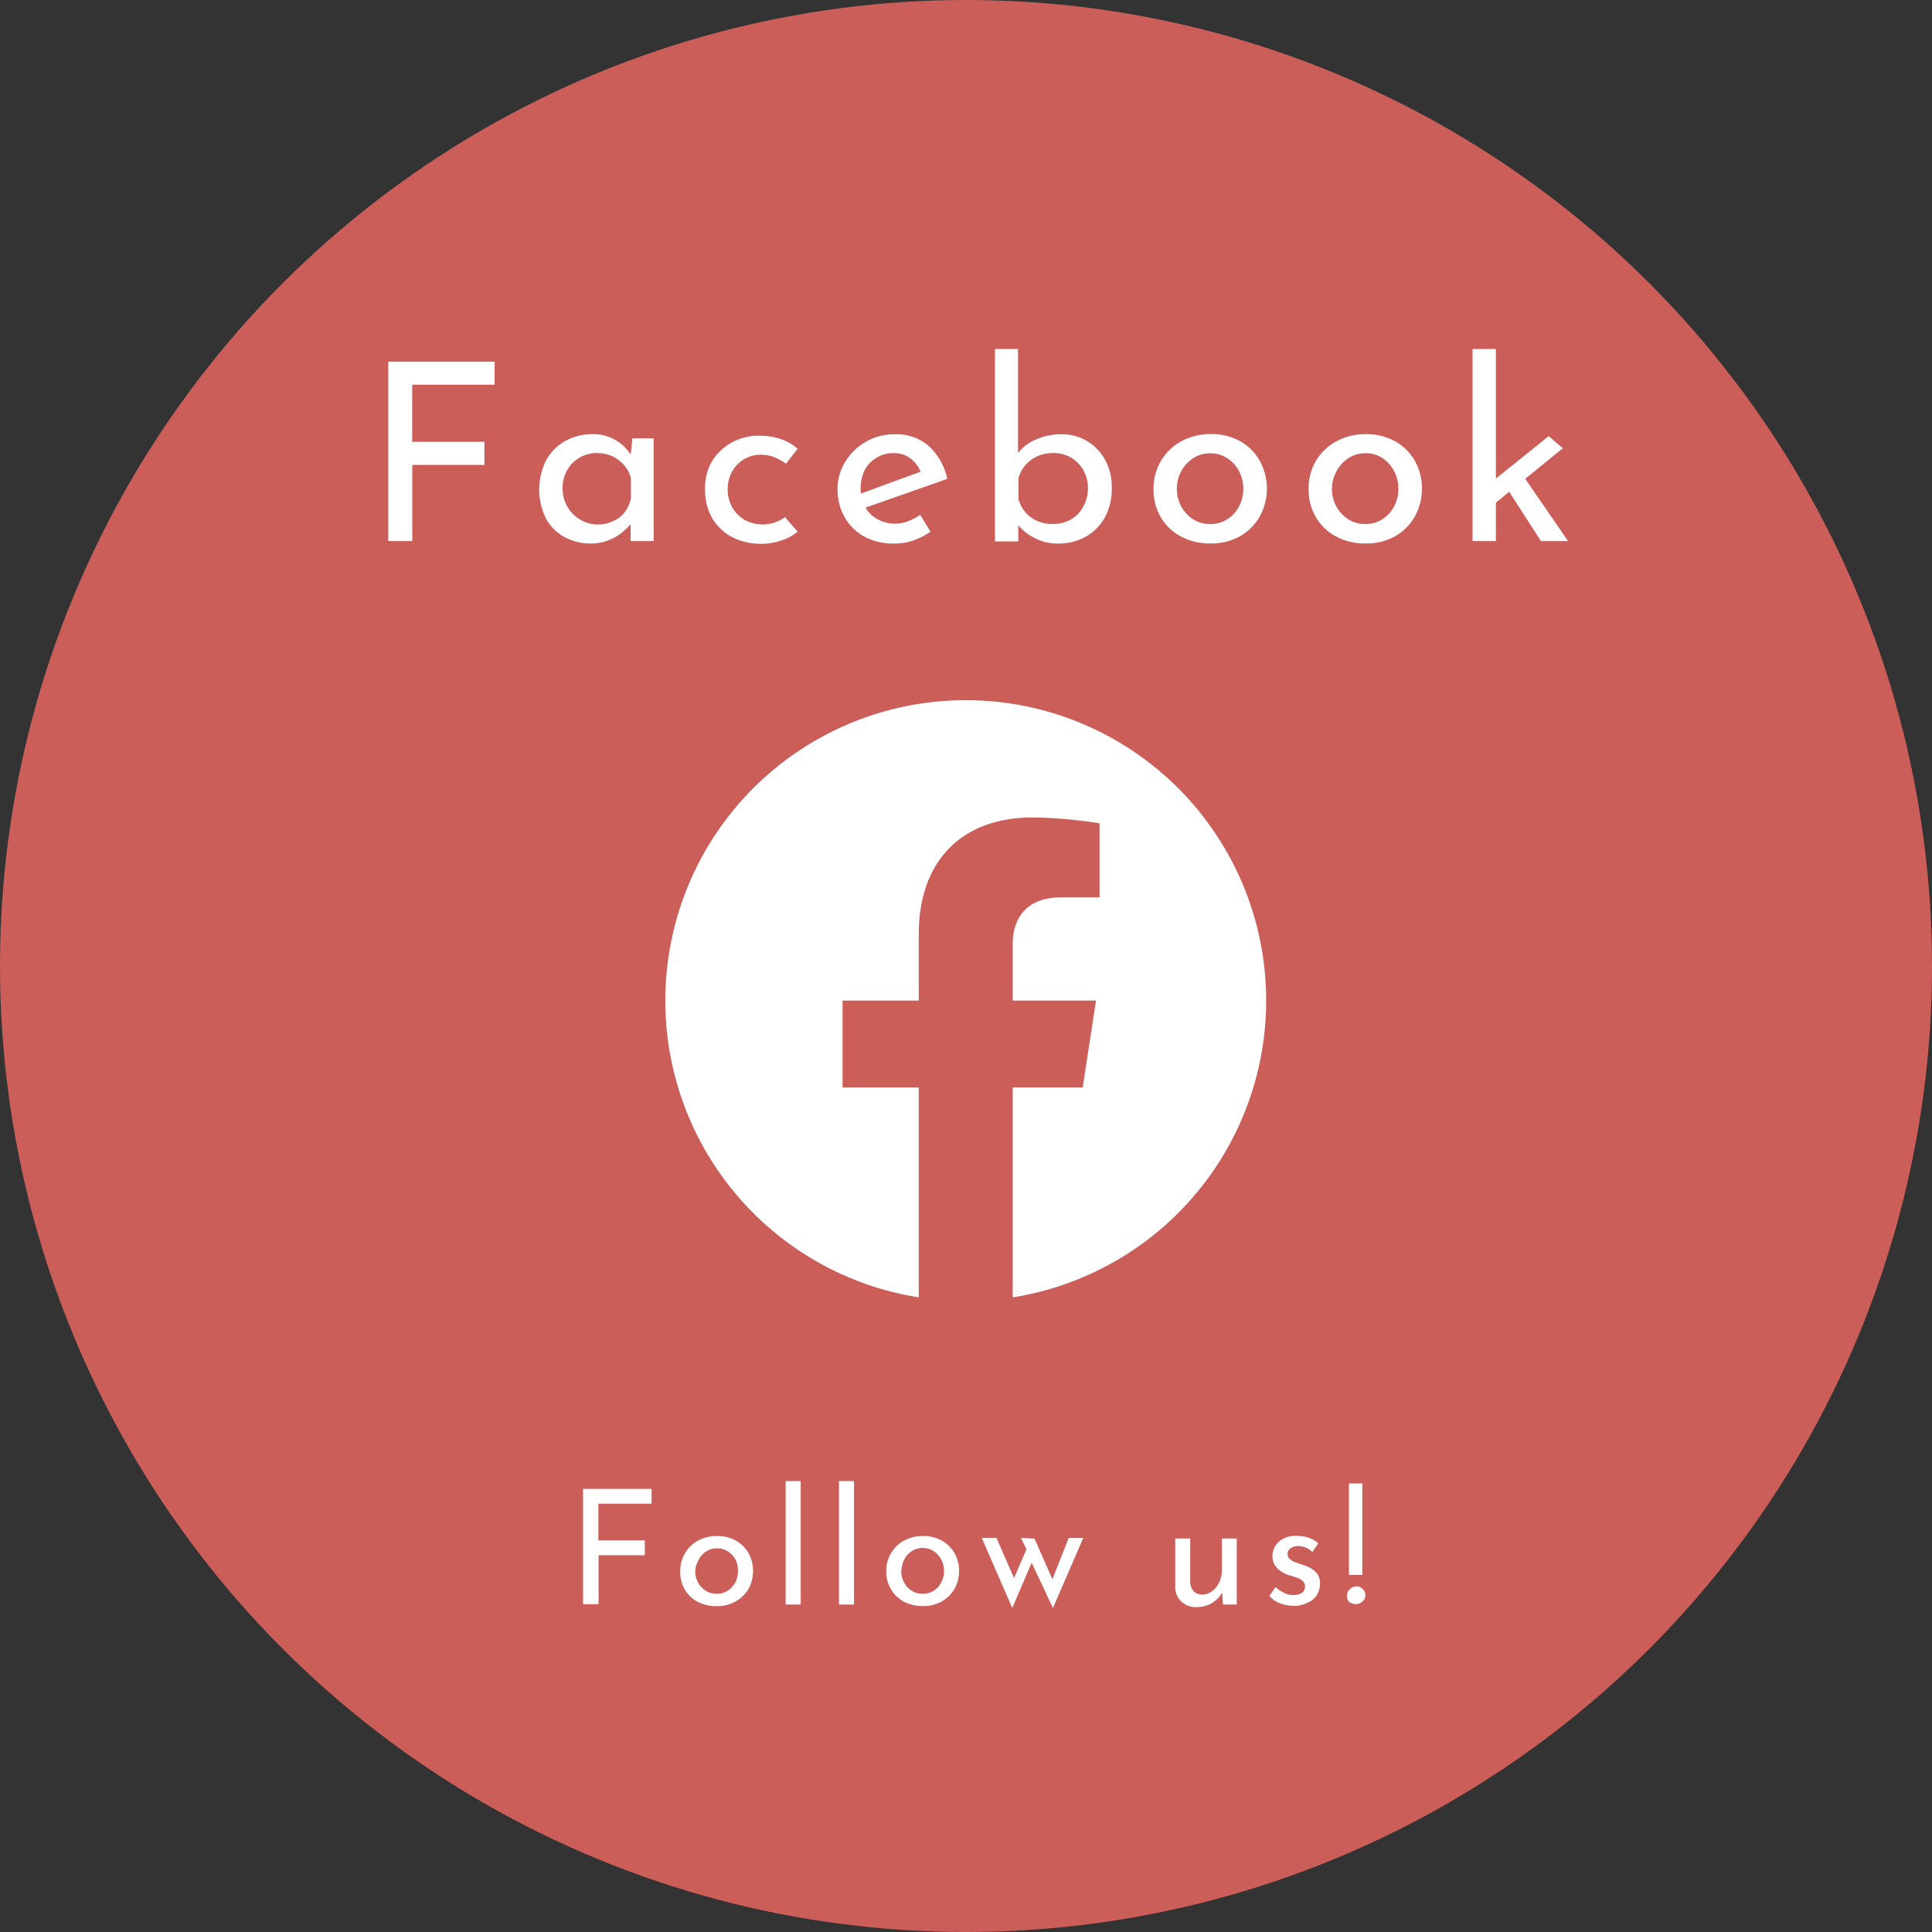 <svg xmlns="http://www.w3.org/2000/svg" viewBox="0 0 218 218"><rect x="0" y="0" width="218" height="218" fill="#333333" stroke="none"/><defs><style>.cls-1{fill:#cb5e58;}.cls-2{fill:#fff;}</style></defs><g id="レイヤー_2" data-name="レイヤー 2"><g id="デザイン"><circle class="cls-1" cx="109" cy="109" r="109"/><path class="cls-2" d="M43.81,40.81h12v2.6h-9.3v6.44h8.15v2.61H46.52v8.59H43.81Z"/><path class="cls-2" d="M66.71,61.33a6.18,6.18,0,0,1-2.95-.7,5.16,5.16,0,0,1-2.12-2.05,7.41,7.41,0,0,1,0-6.68,5.65,5.65,0,0,1,2.18-2.16,6.18,6.18,0,0,1,3-.75,4.91,4.91,0,0,1,2.76.74,5,5,0,0,1,1.69,1.75l-.17.42.26-2.44h2.4V61.05h-2.6V58l.31.67a3.76,3.76,0,0,1-.53.72,7.54,7.54,0,0,1-1,.88,5.52,5.52,0,0,1-1.41.74A5.32,5.32,0,0,1,66.71,61.33Zm.7-2.15a4,4,0,0,0,1.76-.37,3.4,3.4,0,0,0,1.31-1,4,4,0,0,0,.71-1.57V53.94a3.6,3.6,0,0,0-.78-1.47,4.11,4.11,0,0,0-1.35-1,4.18,4.18,0,0,0-1.71-.35,3.74,3.74,0,0,0-1.93.51A3.64,3.64,0,0,0,64,53.05a4,4,0,0,0-.52,2.1,4,4,0,0,0,.53,2,3.93,3.93,0,0,0,1.43,1.46A3.74,3.74,0,0,0,67.41,59.18Z"/><path class="cls-2" d="M90,60a5.73,5.73,0,0,1-1.88,1,6.87,6.87,0,0,1-2.18.36,7.09,7.09,0,0,1-3.32-.75,5.63,5.63,0,0,1-2.25-2.13,6.21,6.21,0,0,1-.81-3.22A5.84,5.84,0,0,1,80.37,52a6.07,6.07,0,0,1,2.26-2.1,6.3,6.3,0,0,1,3-.74,7.73,7.73,0,0,1,2.48.38A5.68,5.68,0,0,1,90,50.64l-1.31,1.68a6.46,6.46,0,0,0-1.22-.69,4.17,4.17,0,0,0-1.64-.32,3.54,3.54,0,0,0-1.89.52,3.61,3.61,0,0,0-1.34,1.4,4,4,0,0,0-.49,2,4.05,4.05,0,0,0,.5,2A3.92,3.92,0,0,0,84,58.65a4.24,4.24,0,0,0,3.43.3,4.16,4.16,0,0,0,1.14-.61Z"/><path class="cls-2" d="M100.93,61.33a6.92,6.92,0,0,1-3.42-.79,5.67,5.67,0,0,1-2.21-2.19,6.25,6.25,0,0,1-.79-3.18,5.69,5.69,0,0,1,.89-3.1,6.5,6.5,0,0,1,2.33-2.24A6.4,6.4,0,0,1,101,49a5.51,5.51,0,0,1,3.81,1.34,6.92,6.92,0,0,1,2.07,3.7l-9.57,3.36-.62-1.54L104.48,53l-.53.39a3.8,3.8,0,0,0-1.12-1.59,3,3,0,0,0-2-.67,3.51,3.51,0,0,0-1.89.5A3.58,3.58,0,0,0,97.59,53a4.73,4.73,0,0,0,0,4.15A3.55,3.55,0,0,0,99,58.58a4.1,4.1,0,0,0,3.47.23,6.57,6.57,0,0,0,1.36-.72L105,60A8,8,0,0,1,103,61,6.64,6.64,0,0,1,100.93,61.33Z"/><path class="cls-2" d="M119.43,61.33a5.56,5.56,0,0,1-2.84-.7,5.82,5.82,0,0,1-2-1.76l.31-.78v3h-2.63V39.38h2.6V52.12l0-1a4.94,4.94,0,0,1,2-1.52,6.94,6.94,0,0,1,2.93-.6,5.48,5.48,0,0,1,4.88,2.87,6.29,6.29,0,0,1,.77,3.2,6.61,6.61,0,0,1-.82,3.38,5.61,5.61,0,0,1-2.2,2.15A6.06,6.06,0,0,1,119.43,61.33Zm-.56-2.21a3.89,3.89,0,0,0,2-.53,3.76,3.76,0,0,0,1.39-1.46,4.28,4.28,0,0,0,.5-2.07,4,4,0,0,0-.52-2,3.77,3.77,0,0,0-1.4-1.43,3.89,3.89,0,0,0-2-.51,4.29,4.29,0,0,0-1.76.35,3.73,3.73,0,0,0-1.36,1,3.91,3.91,0,0,0-.8,1.46v2.38a4,4,0,0,0,.76,1.47,3.61,3.61,0,0,0,1.36,1A4.15,4.15,0,0,0,118.87,59.12Z"/><path class="cls-2" d="M130.16,55.15A6.06,6.06,0,0,1,131,52a6,6,0,0,1,2.3-2.21,6.8,6.8,0,0,1,3.34-.81,6.6,6.6,0,0,1,3.31.81A5.82,5.82,0,0,1,142.15,52a6.54,6.54,0,0,1,0,6.27,5.94,5.94,0,0,1-2.22,2.23,6.53,6.53,0,0,1-3.33.82,6.87,6.87,0,0,1-3.32-.77A5.82,5.82,0,0,1,131,58.41,6.18,6.18,0,0,1,130.16,55.15Zm2.63,0a4.15,4.15,0,0,0,.5,2,4,4,0,0,0,1.35,1.45,3.51,3.51,0,0,0,1.9.53,3.56,3.56,0,0,0,1.93-.53,3.8,3.8,0,0,0,1.33-1.45,4.15,4.15,0,0,0,.49-2,4.2,4.2,0,0,0-.49-2,3.87,3.87,0,0,0-1.33-1.45,3.41,3.41,0,0,0-1.93-.55,3.45,3.45,0,0,0-1.92.56,4,4,0,0,0-1.34,1.47A4.14,4.14,0,0,0,132.79,55.17Z"/><path class="cls-2" d="M147.66,55.15a6.06,6.06,0,0,1,.82-3.14,6,6,0,0,1,2.3-2.21,6.8,6.8,0,0,1,3.34-.81,6.6,6.6,0,0,1,3.31.81A5.82,5.82,0,0,1,159.65,52a6.54,6.54,0,0,1,0,6.27,5.94,5.94,0,0,1-2.22,2.23,6.55,6.55,0,0,1-3.33.82,6.84,6.84,0,0,1-3.32-.77,5.82,5.82,0,0,1-2.28-2.15A6.18,6.18,0,0,1,147.66,55.15Zm2.63,0a4.15,4.15,0,0,0,.5,2,4,4,0,0,0,1.35,1.45,3.51,3.51,0,0,0,1.9.53,3.56,3.56,0,0,0,1.93-.53,3.88,3.88,0,0,0,1.33-1.45,4.15,4.15,0,0,0,.49-2,4.2,4.2,0,0,0-.49-2A4,4,0,0,0,156,51.69a3.41,3.41,0,0,0-1.93-.55,3.45,3.45,0,0,0-1.92.56,4,4,0,0,0-1.34,1.47A4.14,4.14,0,0,0,150.29,55.17Z"/><path class="cls-2" d="M166.16,61.05V39.38h2.63V61.05ZM168,57.36l-.25-2.52,7-5.63,1.59,1.37Zm3.64-4,5.3,7.7h-3.06l-4-6.21Z"/><path class="cls-2" d="M65.79,168h7.73v1.67h-6v4.14h5.24v1.68H67.54v5.52H65.79Z"/><path class="cls-2" d="M76.76,177.26a3.83,3.83,0,0,1,.53-2,3.79,3.79,0,0,1,1.47-1.42,4.36,4.36,0,0,1,2.15-.52,4.2,4.2,0,0,1,2.13.52,3.75,3.75,0,0,1,1.43,1.42,4.24,4.24,0,0,1,0,4A3.78,3.78,0,0,1,83,180.7a4.14,4.14,0,0,1-2.14.53,4.47,4.47,0,0,1-2.14-.49,3.68,3.68,0,0,1-1.46-1.39A3.94,3.94,0,0,1,76.76,177.26Zm1.69,0a2.73,2.73,0,0,0,.32,1.31,2.59,2.59,0,0,0,.87.93,2.28,2.28,0,0,0,1.22.34,2.33,2.33,0,0,0,1.24-.34,2.49,2.49,0,0,0,.86-.93,2.72,2.72,0,0,0,.31-1.31A2.69,2.69,0,0,0,83,176a2.59,2.59,0,0,0-.86-.94,2.25,2.25,0,0,0-1.24-.35,2.17,2.17,0,0,0-1.23.36,2.56,2.56,0,0,0-.87,1A2.66,2.66,0,0,0,78.45,177.27Z"/><path class="cls-2" d="M88.65,167.12h1.7v13.93h-1.7Z"/><path class="cls-2" d="M94.67,167.12h1.69v13.93H94.67Z"/><path class="cls-2" d="M100,177.26a3.93,3.93,0,0,1,.53-2,3.82,3.82,0,0,1,1.48-1.42,4.33,4.33,0,0,1,2.15-.52,4.19,4.19,0,0,1,2.12.52,3.75,3.75,0,0,1,1.43,1.42,4.16,4.16,0,0,1,0,4,3.78,3.78,0,0,1-1.43,1.43,4.12,4.12,0,0,1-2.14.53,4.43,4.43,0,0,1-2.13-.49,3.71,3.71,0,0,1-1.47-1.39A3.94,3.94,0,0,1,100,177.26Zm1.69,0a2.63,2.63,0,0,0,.33,1.31,2.49,2.49,0,0,0,.86.93,2.31,2.31,0,0,0,1.22.34,2.36,2.36,0,0,0,1.25-.34,2.46,2.46,0,0,0,.85-.93,2.73,2.73,0,0,0,.32-1.31,2.69,2.69,0,0,0-.32-1.3,2.57,2.57,0,0,0-.85-.94,2.28,2.28,0,0,0-1.25-.35,2.21,2.21,0,0,0-1.23.36,2.54,2.54,0,0,0-.86,1A2.67,2.67,0,0,0,101.72,177.27Z"/><path class="cls-2" d="M116.72,173.6l2.21,5-.34,0,2-5.06h1.64l-3.42,7.9-2.4-5.11-2.19,5.11-3.44-7.9h1.66l2.3,5.26-.58-.13,1.66-3.85-.61-1.28Z"/><path class="cls-2" d="M135,181.34a2.4,2.4,0,0,1-1.7-.62,2.2,2.2,0,0,1-.69-1.61V173.6h1.69v4.92a1.6,1.6,0,0,0,.36,1,1.31,1.31,0,0,0,1,.4,1.78,1.78,0,0,0,1.1-.37,2.66,2.66,0,0,0,.81-1,3.31,3.31,0,0,0,.3-1.44V173.6h1.68v7.45H138l-.14-1.83.11.34a2.94,2.94,0,0,1-.67.91,3.15,3.15,0,0,1-1,.64A3.65,3.65,0,0,1,135,181.34Z"/><path class="cls-2" d="M146,181.2a4.51,4.51,0,0,1-1.54-.28,3,3,0,0,1-1.23-.84l.7-1a3.77,3.77,0,0,0,1,.67,2.3,2.3,0,0,0,1.64.14,1,1,0,0,0,.5-.31.83.83,0,0,0,.18-.55.78.78,0,0,0-.26-.64,1.94,1.94,0,0,0-.65-.37,8.93,8.93,0,0,0-.87-.27,3.24,3.24,0,0,1-1.4-.85,1.87,1.87,0,0,1-.49-1.31,2.15,2.15,0,0,1,.3-1.11,2.36,2.36,0,0,1,.89-.85,3,3,0,0,1,1.44-.33,4.58,4.58,0,0,1,1.39.19,3.47,3.47,0,0,1,1.15.64l-.67,1a2.08,2.08,0,0,0-.76-.51,2.35,2.35,0,0,0-.8-.17,1.74,1.74,0,0,0-.61.1,1.06,1.06,0,0,0-.45.29.68.68,0,0,0-.17.47.71.71,0,0,0,.25.61,2.13,2.13,0,0,0,.65.37l.81.28a4.17,4.17,0,0,1,1,.44,2.42,2.42,0,0,1,.69.66,1.82,1.82,0,0,1,.26,1,2.45,2.45,0,0,1-.32,1.23,2.18,2.18,0,0,1-1,.9A3.43,3.43,0,0,1,146,181.2Z"/><path class="cls-2" d="M153,181a1.19,1.19,0,0,1-.77-.26A.86.86,0,0,1,152,180a.89.89,0,0,1,.31-.68A1.07,1.07,0,0,1,153,179a1,1,0,0,1,.76.29.91.91,0,0,1,.3.68.89.89,0,0,1-.3.71A1.11,1.11,0,0,1,153,181Zm-.79-13.61h1.51v10.32h-1.51Z"/><path class="cls-2" d="M142.87,112.9a33.9,33.9,0,1,0-39.2,33.49V122.7h-8.6v-9.8h8.6v-7.47c0-8.49,5.06-13.19,12.81-13.19a52.31,52.31,0,0,1,7.59.66v8.35h-4.28c-4.21,0-5.52,2.61-5.52,5.29v6.36h9.4l-1.5,9.8h-7.9v23.69A33.91,33.91,0,0,0,142.87,112.9Z"/></g></g></svg>